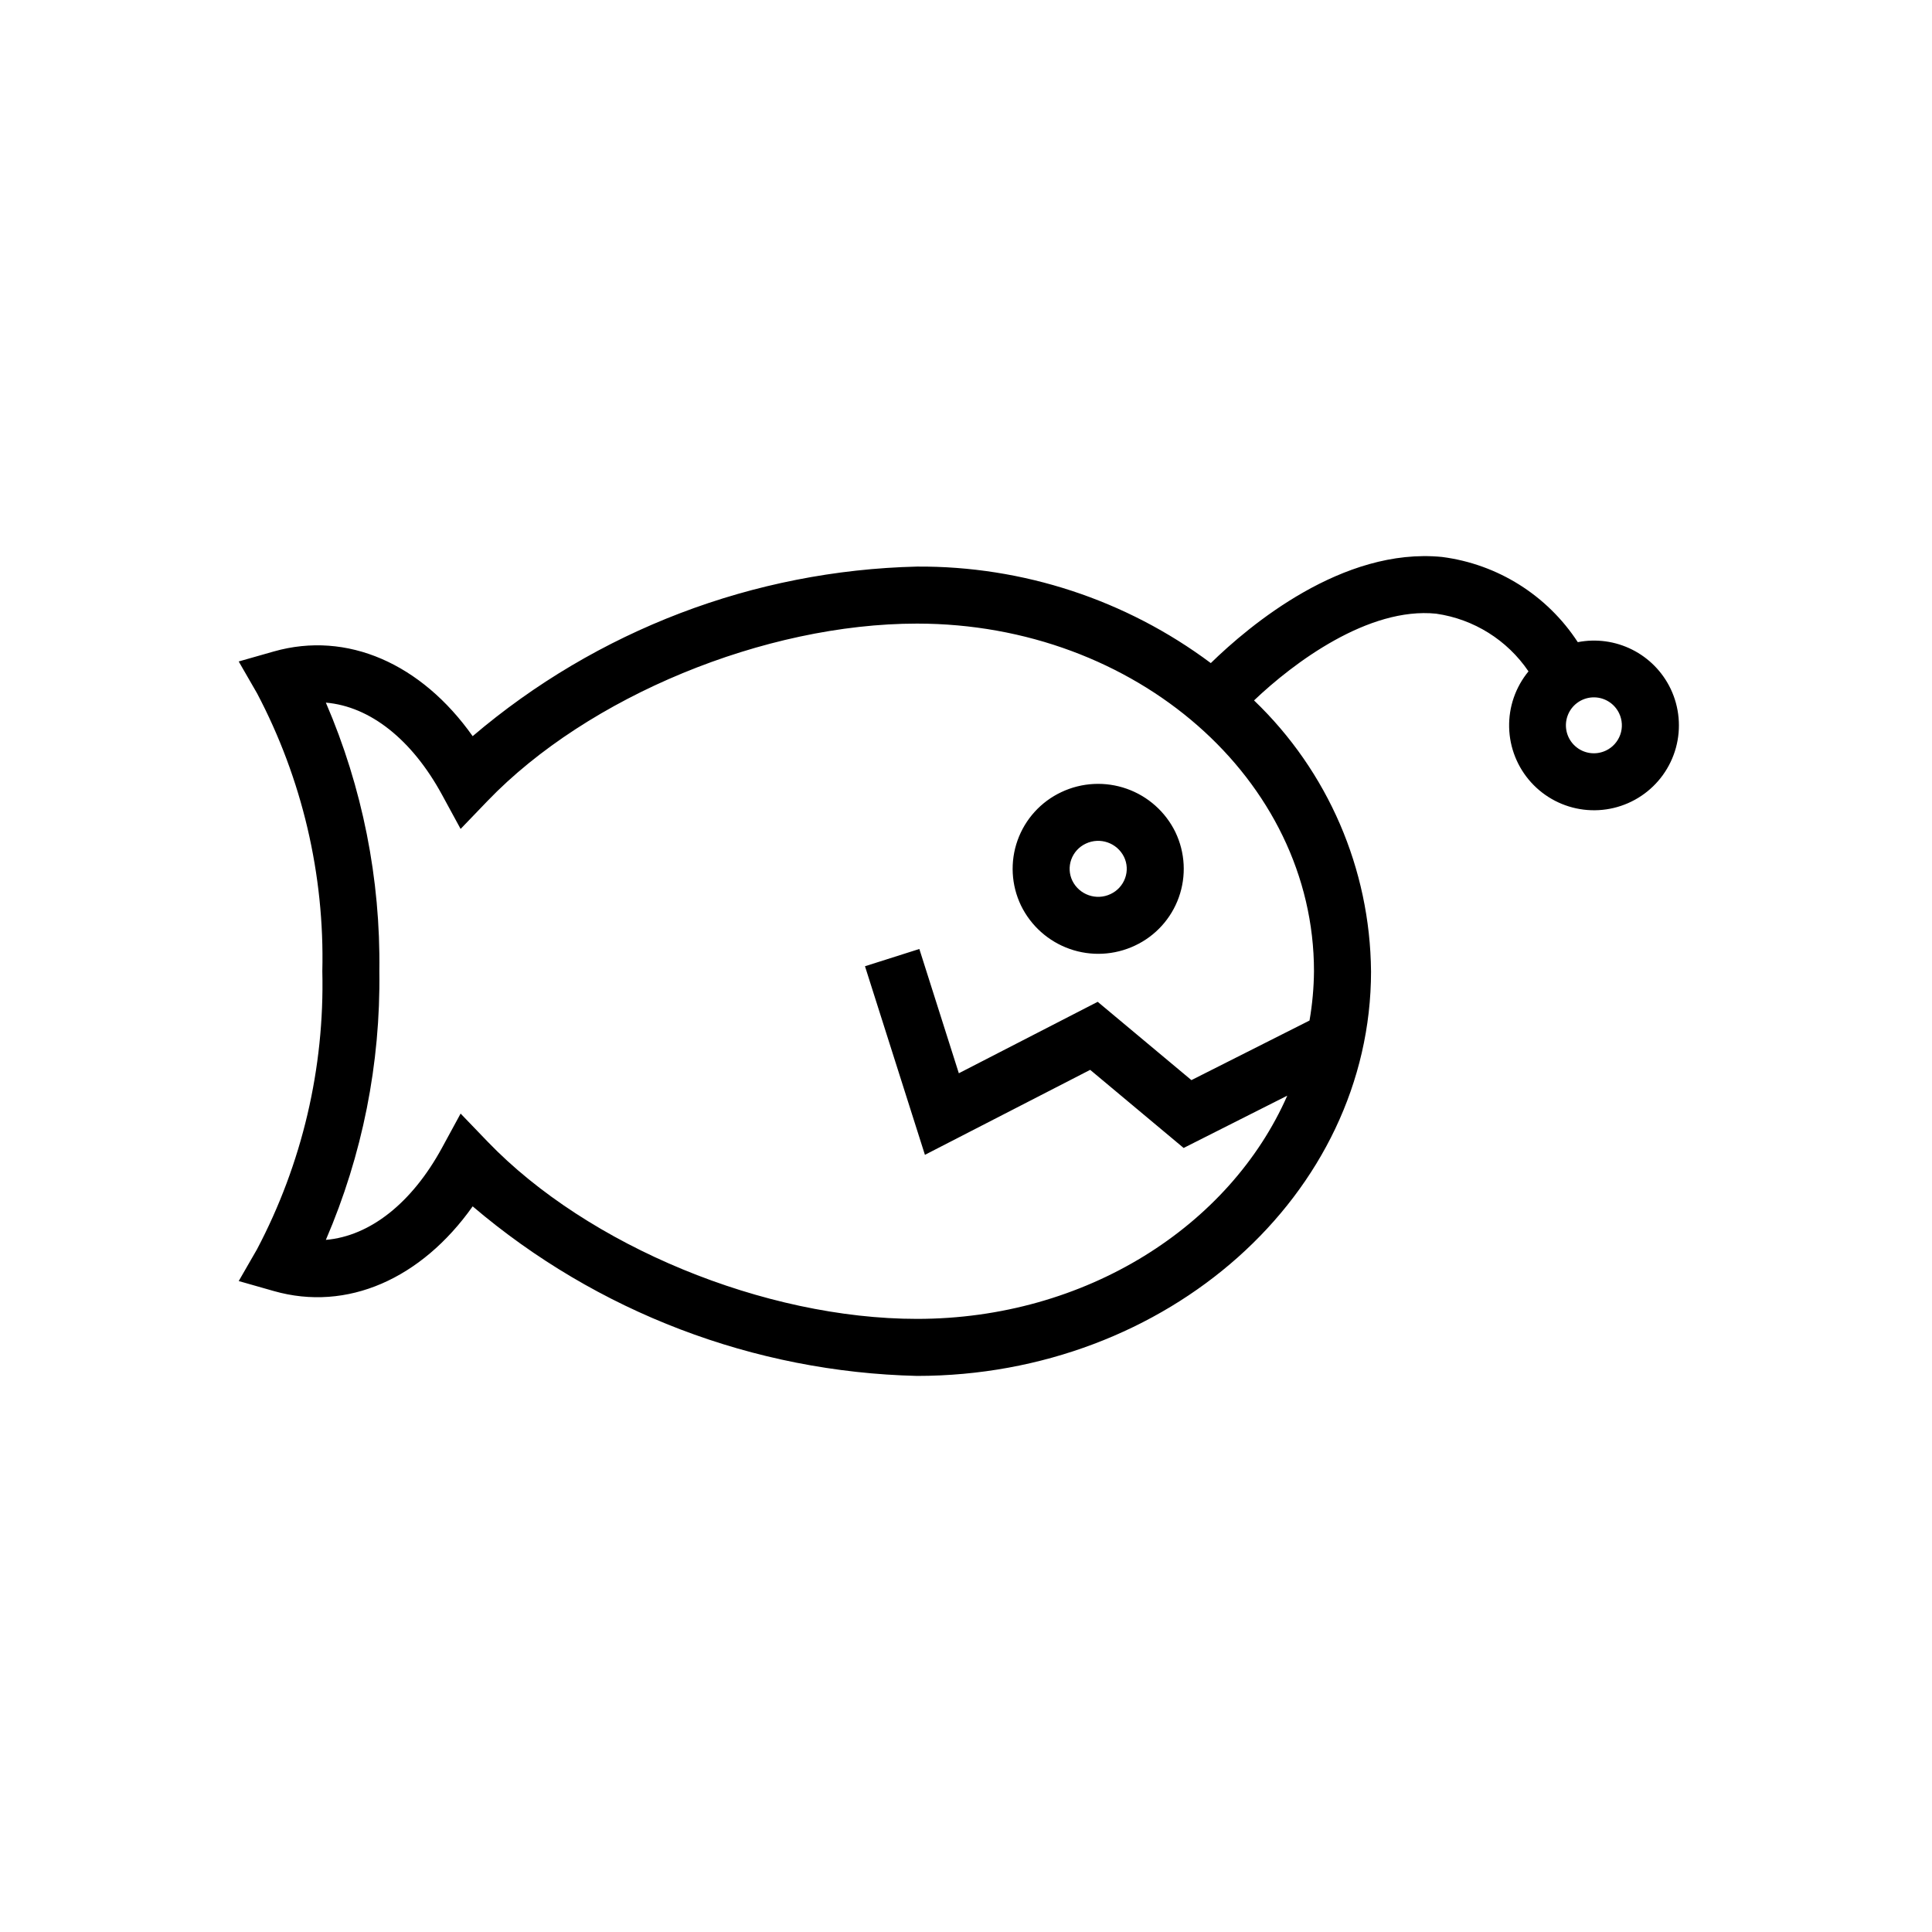 <?xml version="1.0" encoding="UTF-8"?>
<!-- Uploaded to: SVG Repo, www.svgrepo.com, Generator: SVG Repo Mixer Tools -->
<svg fill="#000000" width="800px" height="800px" version="1.1" viewBox="144 144 512 512" xmlns="http://www.w3.org/2000/svg">
 <path d="m586.73 326.53c-2.156-4.492-5.738-8.141-10.191-10.375s-9.52-2.93-14.41-1.977c-8.105-12.43-21.258-20.684-35.977-22.578-26.34-2.609-51.02 18.121-61.277 28.125-22.473-16.781-49.812-25.758-77.855-25.574-43.246 1.031-84.824 16.898-117.76 44.941-13.59-19.219-33.277-27.961-52.688-22.449l-9.312 2.652 4.832 8.387h0.004c11.969 22.688 17.934 48.066 17.324 73.711 0.609 25.645-5.356 51.02-17.324 73.707l-4.832 8.391 9.312 2.652c19.402 5.523 39.09-3.227 52.688-22.449h-0.004c32.938 28.043 74.516 43.906 117.76 44.938 66.348 0 120.32-48.109 120.32-107.24h-0.004c-0.238-27.125-11.418-53.004-31.004-71.773 10.465-9.973 30.32-24.84 48.312-22.984v0.004c9.93 1.434 18.793 6.981 24.422 15.281-3.438 4.172-5.258 9.438-5.129 14.84 0.125 5.398 2.191 10.574 5.82 14.578 3.629 4.004 8.574 6.566 13.938 7.223 5.363 0.656 10.785-0.637 15.27-3.648 4.488-3.008 7.738-7.531 9.168-12.742 1.426-5.211 0.926-10.762-1.402-15.637zm-95.691 87.922-31.301 15.793-24.836-20.754-36.801 18.934-10.465-32.934-14.406 4.574 15.883 49.977 43.797-22.52 24.766 20.699 27.465-13.859c-15.191 34.539-53.391 59.156-98.121 59.156-40.395 0-87.191-19.316-113.8-46.973l-7.152-7.434-4.93 9.062c-7.969 14.641-19.086 23.41-30.781 24.406v-0.004c9.68-22.465 14.512-46.723 14.176-71.184 0.336-24.461-4.496-48.719-14.176-71.188 11.695 0.992 22.812 9.766 30.781 24.41l4.93 9.062 7.152-7.438c26.609-27.656 73.406-46.977 113.8-46.977 58.012 0 105.2 41.328 105.2 92.129-0.039 4.379-0.434 8.746-1.184 13.059zm78.535-71.539c-2.707 1.285-5.922 0.816-8.145-1.191-2.227-2.008-3.023-5.16-2.019-7.984 1-2.824 3.606-4.766 6.598-4.922 2.992-0.156 5.785 1.508 7.074 4.211 0.855 1.777 0.965 3.816 0.305 5.672-0.66 1.855-2.031 3.375-3.812 4.215zm-114.08 21.617h0.004c-2.629-5.383-7.266-9.516-12.914-11.504-5.652-1.988-11.855-1.676-17.277 0.875-5.43 2.539-9.621 7.144-11.641 12.793-2.016 5.648-1.688 11.867 0.906 17.273 2.625 5.387 7.262 9.52 12.914 11.512 5.648 1.992 11.855 1.676 17.277-0.879 5.43-2.539 9.621-7.144 11.637-12.793 2.016-5.648 1.691-11.867-0.902-17.273v-0.004zm-13.32 12.152h0.004c-0.664 1.879-2.055 3.406-3.859 4.25-3.769 1.793-8.281 0.223-10.129-3.519-0.848-1.75-0.957-3.766-0.305-5.598 0.668-1.875 2.062-3.406 3.867-4.246 3.773-1.785 8.277-0.215 10.125 3.523 0.848 1.75 0.957 3.762 0.301 5.59z"/>
</svg>